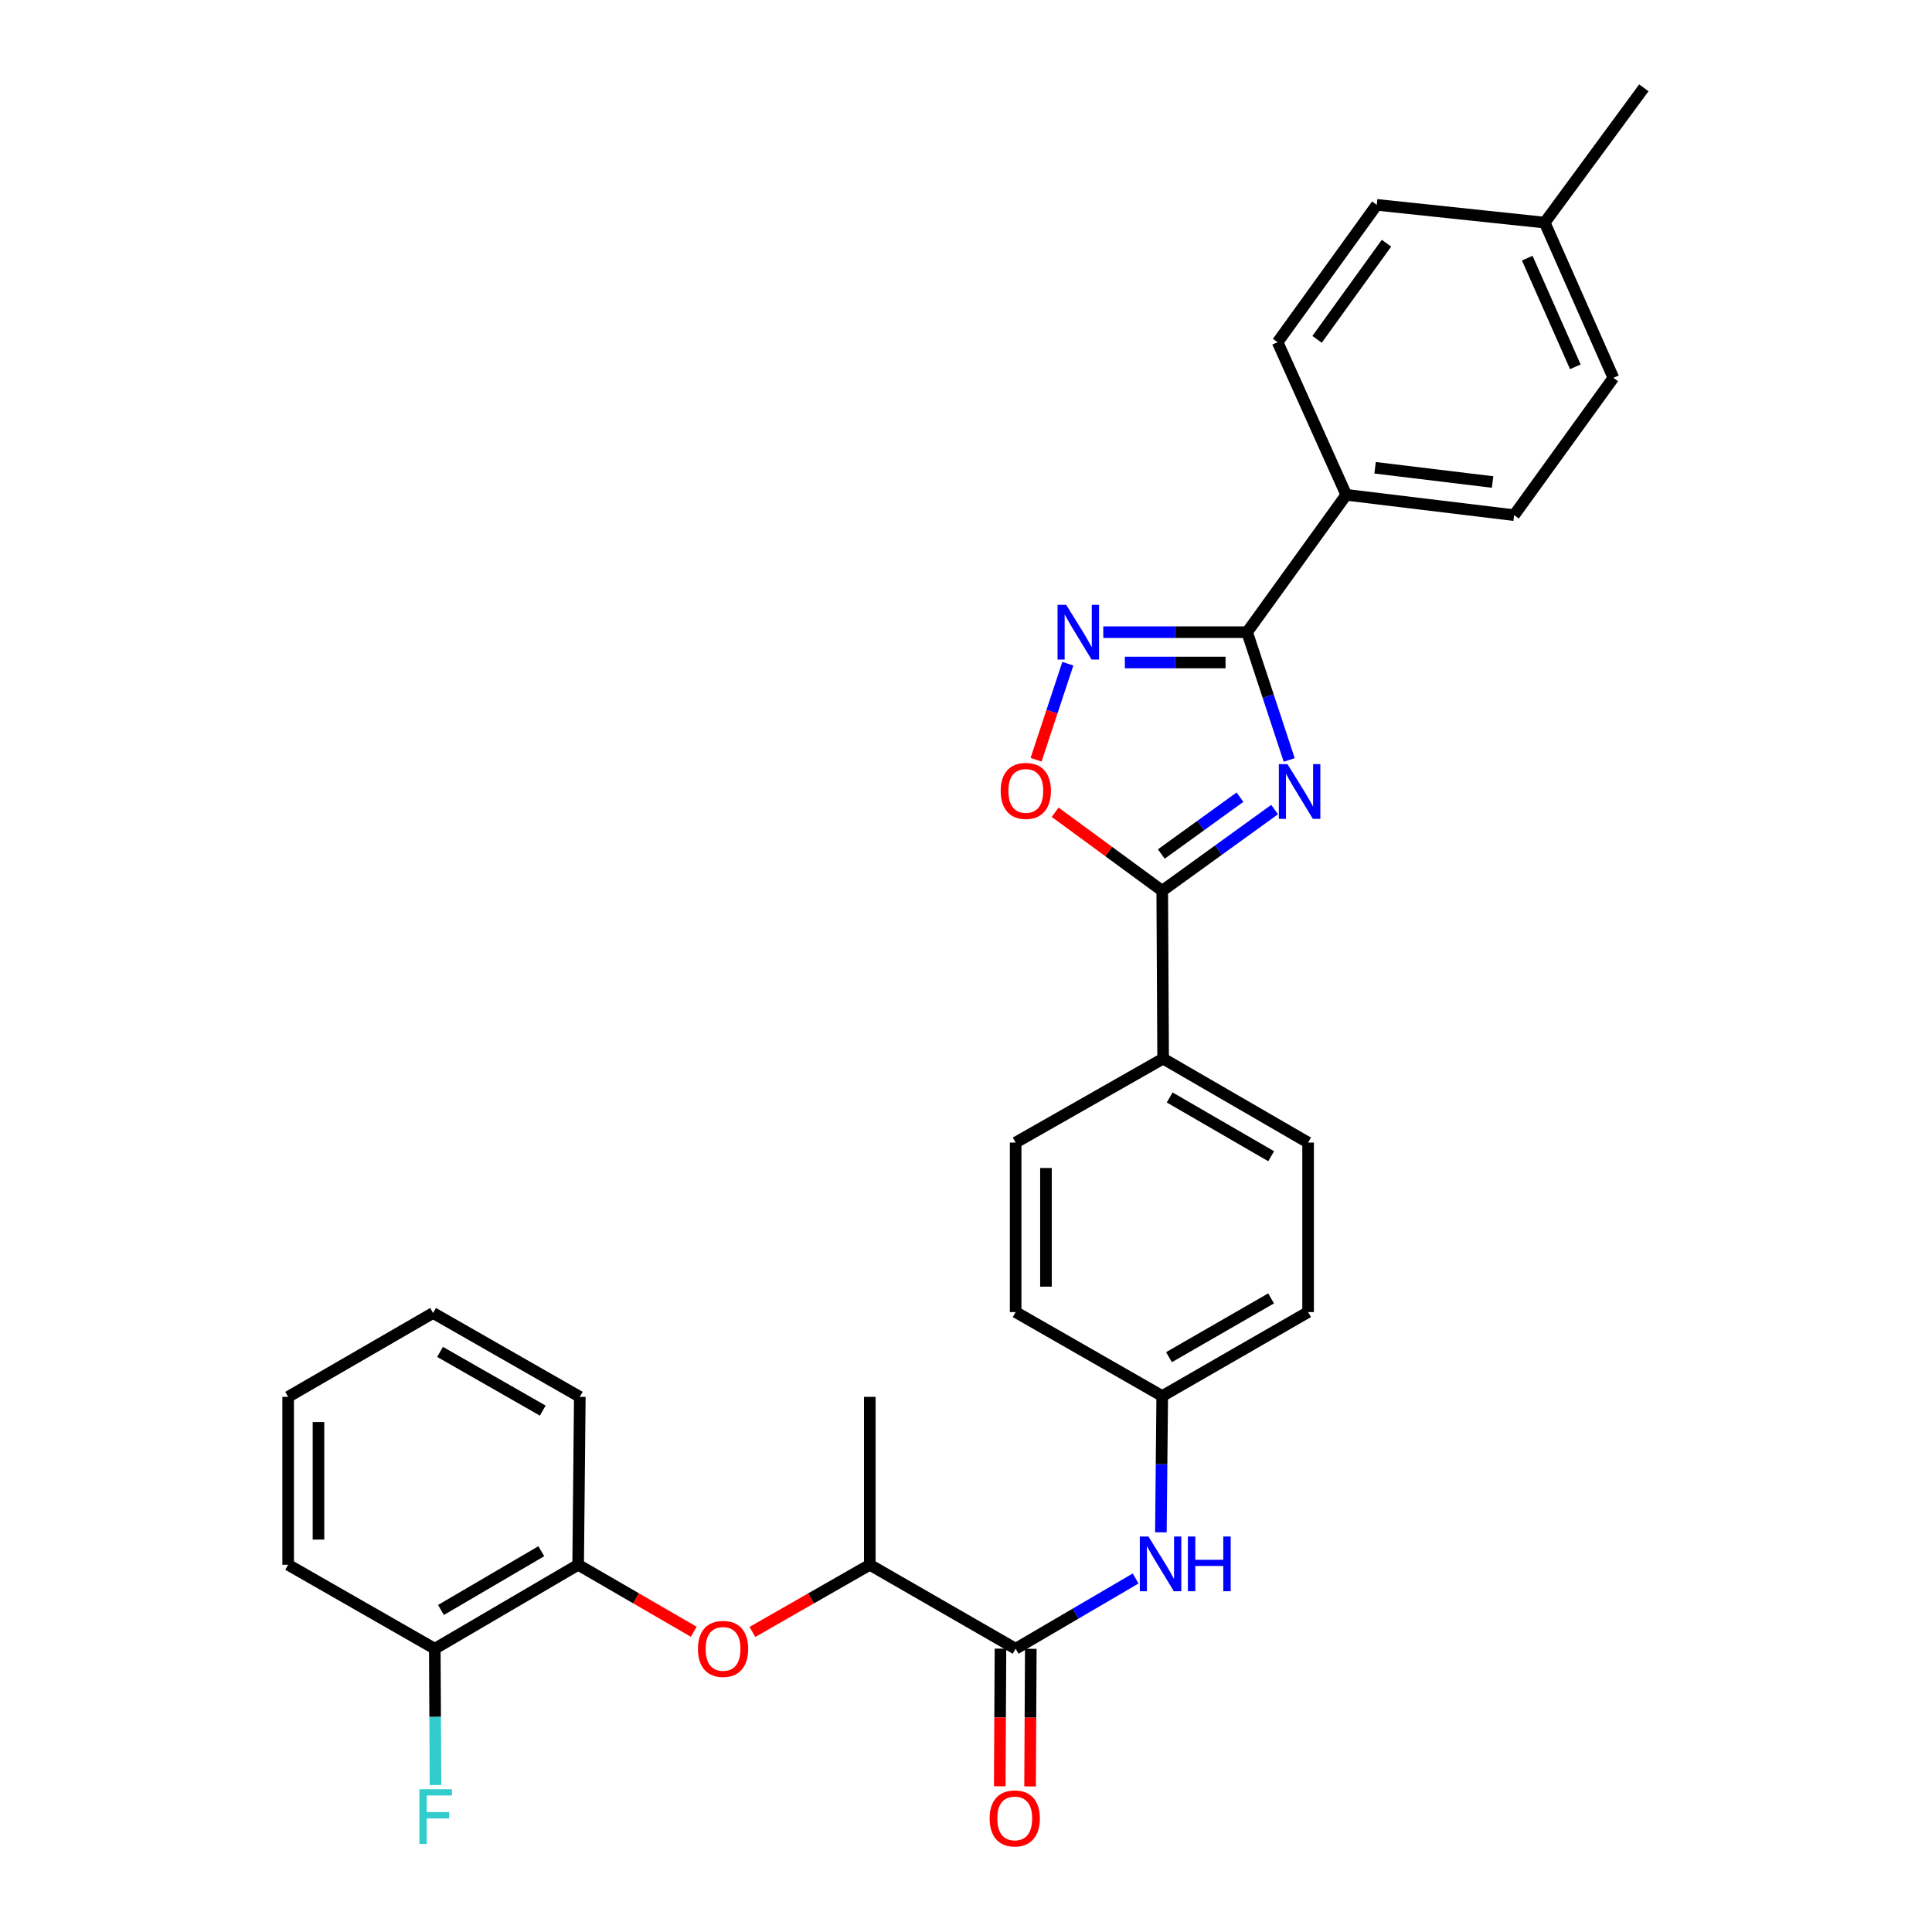 <?xml version='1.0' encoding='iso-8859-1'?>
<svg version='1.1' baseProfile='full'
              xmlns='http://www.w3.org/2000/svg'
                      xmlns:rdkit='http://www.rdkit.org/xml'
                      xmlns:xlink='http://www.w3.org/1999/xlink'
                  xml:space='preserve'
width='1000px' height='1000px' viewBox='0 0 1000 1000'>
<!-- END OF HEADER -->
<rect style='opacity:1.0;fill:#FFFFFF;stroke:none' width='1000' height='1000' x='0' y='0'> </rect>
<path class='bond-0' d='M 667.292,393.356 L 656.399,360.285' style='fill:none;fill-rule:evenodd;stroke:#0000FF;stroke-width:6px;stroke-linecap:butt;stroke-linejoin:miter;stroke-opacity:1' />
<path class='bond-0' d='M 656.399,360.285 L 645.506,327.214' style='fill:none;fill-rule:evenodd;stroke:#000000;stroke-width:6px;stroke-linecap:butt;stroke-linejoin:miter;stroke-opacity:1' />
<path class='bond-1' d='M 659.738,419.031 L 630.655,440.046' style='fill:none;fill-rule:evenodd;stroke:#0000FF;stroke-width:6px;stroke-linecap:butt;stroke-linejoin:miter;stroke-opacity:1' />
<path class='bond-1' d='M 630.655,440.046 L 601.571,461.06' style='fill:none;fill-rule:evenodd;stroke:#000000;stroke-width:6px;stroke-linecap:butt;stroke-linejoin:miter;stroke-opacity:1' />
<path class='bond-1' d='M 641.82,412.612 L 621.461,427.322' style='fill:none;fill-rule:evenodd;stroke:#0000FF;stroke-width:6px;stroke-linecap:butt;stroke-linejoin:miter;stroke-opacity:1' />
<path class='bond-1' d='M 621.461,427.322 L 601.102,442.032' style='fill:none;fill-rule:evenodd;stroke:#000000;stroke-width:6px;stroke-linecap:butt;stroke-linejoin:miter;stroke-opacity:1' />
<path class='bond-2' d='M 645.506,327.214 L 608.277,327.214' style='fill:none;fill-rule:evenodd;stroke:#000000;stroke-width:6px;stroke-linecap:butt;stroke-linejoin:miter;stroke-opacity:1' />
<path class='bond-2' d='M 608.277,327.214 L 571.048,327.214' style='fill:none;fill-rule:evenodd;stroke:#0000FF;stroke-width:6px;stroke-linecap:butt;stroke-linejoin:miter;stroke-opacity:1' />
<path class='bond-2' d='M 634.337,342.911 L 608.277,342.911' style='fill:none;fill-rule:evenodd;stroke:#000000;stroke-width:6px;stroke-linecap:butt;stroke-linejoin:miter;stroke-opacity:1' />
<path class='bond-2' d='M 608.277,342.911 L 582.217,342.911' style='fill:none;fill-rule:evenodd;stroke:#0000FF;stroke-width:6px;stroke-linecap:butt;stroke-linejoin:miter;stroke-opacity:1' />
<path class='bond-8' d='M 645.506,327.214 L 696.819,256.122' style='fill:none;fill-rule:evenodd;stroke:#000000;stroke-width:6px;stroke-linecap:butt;stroke-linejoin:miter;stroke-opacity:1' />
<path class='bond-3' d='M 601.571,461.06 L 573.859,440.741' style='fill:none;fill-rule:evenodd;stroke:#000000;stroke-width:6px;stroke-linecap:butt;stroke-linejoin:miter;stroke-opacity:1' />
<path class='bond-3' d='M 573.859,440.741 L 546.148,420.422' style='fill:none;fill-rule:evenodd;stroke:#FF0000;stroke-width:6px;stroke-linecap:butt;stroke-linejoin:miter;stroke-opacity:1' />
<path class='bond-9' d='M 601.571,461.06 L 602.033,547.945' style='fill:none;fill-rule:evenodd;stroke:#000000;stroke-width:6px;stroke-linecap:butt;stroke-linejoin:miter;stroke-opacity:1' />
<path class='bond-30' d='M 552.722,343.535 L 544.497,368.384' style='fill:none;fill-rule:evenodd;stroke:#0000FF;stroke-width:6px;stroke-linecap:butt;stroke-linejoin:miter;stroke-opacity:1' />
<path class='bond-30' d='M 544.497,368.384 L 536.272,393.234' style='fill:none;fill-rule:evenodd;stroke:#FF0000;stroke-width:6px;stroke-linecap:butt;stroke-linejoin:miter;stroke-opacity:1' />
<path class='bond-4' d='M 525.691,853.382 L 556.743,835.203' style='fill:none;fill-rule:evenodd;stroke:#000000;stroke-width:6px;stroke-linecap:butt;stroke-linejoin:miter;stroke-opacity:1' />
<path class='bond-4' d='M 556.743,835.203 L 587.794,817.024' style='fill:none;fill-rule:evenodd;stroke:#0000FF;stroke-width:6px;stroke-linecap:butt;stroke-linejoin:miter;stroke-opacity:1' />
<path class='bond-10' d='M 525.691,853.382 L 450.204,809.926' style='fill:none;fill-rule:evenodd;stroke:#000000;stroke-width:6px;stroke-linecap:butt;stroke-linejoin:miter;stroke-opacity:1' />
<path class='bond-11' d='M 517.843,853.34 L 517.655,888.958' style='fill:none;fill-rule:evenodd;stroke:#000000;stroke-width:6px;stroke-linecap:butt;stroke-linejoin:miter;stroke-opacity:1' />
<path class='bond-11' d='M 517.655,888.958 L 517.468,924.575' style='fill:none;fill-rule:evenodd;stroke:#FF0000;stroke-width:6px;stroke-linecap:butt;stroke-linejoin:miter;stroke-opacity:1' />
<path class='bond-11' d='M 533.54,853.423 L 533.352,889.04' style='fill:none;fill-rule:evenodd;stroke:#000000;stroke-width:6px;stroke-linecap:butt;stroke-linejoin:miter;stroke-opacity:1' />
<path class='bond-11' d='M 533.352,889.04 L 533.165,924.658' style='fill:none;fill-rule:evenodd;stroke:#FF0000;stroke-width:6px;stroke-linecap:butt;stroke-linejoin:miter;stroke-opacity:1' />
<path class='bond-5' d='M 600.87,793.132 L 601.22,757.864' style='fill:none;fill-rule:evenodd;stroke:#0000FF;stroke-width:6px;stroke-linecap:butt;stroke-linejoin:miter;stroke-opacity:1' />
<path class='bond-5' d='M 601.22,757.864 L 601.571,722.596' style='fill:none;fill-rule:evenodd;stroke:#000000;stroke-width:6px;stroke-linecap:butt;stroke-linejoin:miter;stroke-opacity:1' />
<path class='bond-6' d='M 389.443,844.692 L 419.824,827.309' style='fill:none;fill-rule:evenodd;stroke:#FF0000;stroke-width:6px;stroke-linecap:butt;stroke-linejoin:miter;stroke-opacity:1' />
<path class='bond-6' d='M 419.824,827.309 L 450.204,809.926' style='fill:none;fill-rule:evenodd;stroke:#000000;stroke-width:6px;stroke-linecap:butt;stroke-linejoin:miter;stroke-opacity:1' />
<path class='bond-7' d='M 359.088,844.595 L 329.168,827.26' style='fill:none;fill-rule:evenodd;stroke:#FF0000;stroke-width:6px;stroke-linecap:butt;stroke-linejoin:miter;stroke-opacity:1' />
<path class='bond-7' d='M 329.168,827.26 L 299.248,809.926' style='fill:none;fill-rule:evenodd;stroke:#000000;stroke-width:6px;stroke-linecap:butt;stroke-linejoin:miter;stroke-opacity:1' />
<path class='bond-12' d='M 299.248,809.926 L 225.043,853.382' style='fill:none;fill-rule:evenodd;stroke:#000000;stroke-width:6px;stroke-linecap:butt;stroke-linejoin:miter;stroke-opacity:1' />
<path class='bond-12' d='M 280.185,802.899 L 228.241,833.318' style='fill:none;fill-rule:evenodd;stroke:#000000;stroke-width:6px;stroke-linecap:butt;stroke-linejoin:miter;stroke-opacity:1' />
<path class='bond-24' d='M 299.248,809.926 L 300.111,723.006' style='fill:none;fill-rule:evenodd;stroke:#000000;stroke-width:6px;stroke-linecap:butt;stroke-linejoin:miter;stroke-opacity:1' />
<path class='bond-15' d='M 696.819,256.122 L 783.704,266.648' style='fill:none;fill-rule:evenodd;stroke:#000000;stroke-width:6px;stroke-linecap:butt;stroke-linejoin:miter;stroke-opacity:1' />
<path class='bond-15' d='M 711.74,242.118 L 772.559,249.486' style='fill:none;fill-rule:evenodd;stroke:#000000;stroke-width:6px;stroke-linecap:butt;stroke-linejoin:miter;stroke-opacity:1' />
<path class='bond-16' d='M 696.819,256.122 L 661.291,177.121' style='fill:none;fill-rule:evenodd;stroke:#000000;stroke-width:6px;stroke-linecap:butt;stroke-linejoin:miter;stroke-opacity:1' />
<path class='bond-13' d='M 602.033,547.945 L 677.067,591.392' style='fill:none;fill-rule:evenodd;stroke:#000000;stroke-width:6px;stroke-linecap:butt;stroke-linejoin:miter;stroke-opacity:1' />
<path class='bond-13' d='M 605.422,568.047 L 657.946,598.46' style='fill:none;fill-rule:evenodd;stroke:#000000;stroke-width:6px;stroke-linecap:butt;stroke-linejoin:miter;stroke-opacity:1' />
<path class='bond-14' d='M 602.033,547.945 L 525.691,591.392' style='fill:none;fill-rule:evenodd;stroke:#000000;stroke-width:6px;stroke-linecap:butt;stroke-linejoin:miter;stroke-opacity:1' />
<path class='bond-25' d='M 450.204,809.926 L 450.204,723.006' style='fill:none;fill-rule:evenodd;stroke:#000000;stroke-width:6px;stroke-linecap:butt;stroke-linejoin:miter;stroke-opacity:1' />
<path class='bond-18' d='M 225.043,853.382 L 225.23,888.654' style='fill:none;fill-rule:evenodd;stroke:#000000;stroke-width:6px;stroke-linecap:butt;stroke-linejoin:miter;stroke-opacity:1' />
<path class='bond-18' d='M 225.23,888.654 L 225.418,923.926' style='fill:none;fill-rule:evenodd;stroke:#33CCCC;stroke-width:6px;stroke-linecap:butt;stroke-linejoin:miter;stroke-opacity:1' />
<path class='bond-26' d='M 225.043,853.382 L 149.146,809.926' style='fill:none;fill-rule:evenodd;stroke:#000000;stroke-width:6px;stroke-linecap:butt;stroke-linejoin:miter;stroke-opacity:1' />
<path class='bond-19' d='M 677.067,591.392 L 677.067,679.132' style='fill:none;fill-rule:evenodd;stroke:#000000;stroke-width:6px;stroke-linecap:butt;stroke-linejoin:miter;stroke-opacity:1' />
<path class='bond-20' d='M 525.691,591.392 L 525.691,679.132' style='fill:none;fill-rule:evenodd;stroke:#000000;stroke-width:6px;stroke-linecap:butt;stroke-linejoin:miter;stroke-opacity:1' />
<path class='bond-20' d='M 541.389,604.553 L 541.389,665.971' style='fill:none;fill-rule:evenodd;stroke:#000000;stroke-width:6px;stroke-linecap:butt;stroke-linejoin:miter;stroke-opacity:1' />
<path class='bond-22' d='M 783.704,266.648 L 835.078,195.556' style='fill:none;fill-rule:evenodd;stroke:#000000;stroke-width:6px;stroke-linecap:butt;stroke-linejoin:miter;stroke-opacity:1' />
<path class='bond-21' d='M 661.291,177.121 L 712.612,106.029' style='fill:none;fill-rule:evenodd;stroke:#000000;stroke-width:6px;stroke-linecap:butt;stroke-linejoin:miter;stroke-opacity:1' />
<path class='bond-21' d='M 681.716,175.645 L 717.642,125.881' style='fill:none;fill-rule:evenodd;stroke:#000000;stroke-width:6px;stroke-linecap:butt;stroke-linejoin:miter;stroke-opacity:1' />
<path class='bond-17' d='M 601.571,722.596 L 525.691,679.132' style='fill:none;fill-rule:evenodd;stroke:#000000;stroke-width:6px;stroke-linecap:butt;stroke-linejoin:miter;stroke-opacity:1' />
<path class='bond-31' d='M 601.571,722.596 L 677.067,679.132' style='fill:none;fill-rule:evenodd;stroke:#000000;stroke-width:6px;stroke-linecap:butt;stroke-linejoin:miter;stroke-opacity:1' />
<path class='bond-31' d='M 605.063,702.473 L 657.91,672.048' style='fill:none;fill-rule:evenodd;stroke:#000000;stroke-width:6px;stroke-linecap:butt;stroke-linejoin:miter;stroke-opacity:1' />
<path class='bond-23' d='M 712.612,106.029 L 799.532,115.221' style='fill:none;fill-rule:evenodd;stroke:#000000;stroke-width:6px;stroke-linecap:butt;stroke-linejoin:miter;stroke-opacity:1' />
<path class='bond-32' d='M 835.078,195.556 L 799.532,115.221' style='fill:none;fill-rule:evenodd;stroke:#000000;stroke-width:6px;stroke-linecap:butt;stroke-linejoin:miter;stroke-opacity:1' />
<path class='bond-32' d='M 815.391,189.858 L 790.509,133.623' style='fill:none;fill-rule:evenodd;stroke:#000000;stroke-width:6px;stroke-linecap:butt;stroke-linejoin:miter;stroke-opacity:1' />
<path class='bond-27' d='M 799.532,115.221 L 850.854,45.455' style='fill:none;fill-rule:evenodd;stroke:#000000;stroke-width:6px;stroke-linecap:butt;stroke-linejoin:miter;stroke-opacity:1' />
<path class='bond-28' d='M 300.111,723.006 L 224.162,679.594' style='fill:none;fill-rule:evenodd;stroke:#000000;stroke-width:6px;stroke-linecap:butt;stroke-linejoin:miter;stroke-opacity:1' />
<path class='bond-28' d='M 280.929,730.123 L 227.765,699.734' style='fill:none;fill-rule:evenodd;stroke:#000000;stroke-width:6px;stroke-linecap:butt;stroke-linejoin:miter;stroke-opacity:1' />
<path class='bond-33' d='M 149.146,809.926 L 149.146,723.006' style='fill:none;fill-rule:evenodd;stroke:#000000;stroke-width:6px;stroke-linecap:butt;stroke-linejoin:miter;stroke-opacity:1' />
<path class='bond-33' d='M 164.843,796.888 L 164.843,736.044' style='fill:none;fill-rule:evenodd;stroke:#000000;stroke-width:6px;stroke-linecap:butt;stroke-linejoin:miter;stroke-opacity:1' />
<path class='bond-29' d='M 224.162,679.594 L 149.146,723.006' style='fill:none;fill-rule:evenodd;stroke:#000000;stroke-width:6px;stroke-linecap:butt;stroke-linejoin:miter;stroke-opacity:1' />
<path  class='atom-0' d='M 666.411 395.526
L 675.691 410.526
Q 676.611 412.006, 678.091 414.686
Q 679.571 417.366, 679.651 417.526
L 679.651 395.526
L 683.411 395.526
L 683.411 423.846
L 679.531 423.846
L 669.571 407.446
Q 668.411 405.526, 667.171 403.326
Q 665.971 401.126, 665.611 400.446
L 665.611 423.846
L 661.931 423.846
L 661.931 395.526
L 666.411 395.526
' fill='#0000FF'/>
<path  class='atom-3' d='M 551.864 313.054
L 561.144 328.054
Q 562.064 329.534, 563.544 332.214
Q 565.024 334.894, 565.104 335.054
L 565.104 313.054
L 568.864 313.054
L 568.864 341.374
L 564.984 341.374
L 555.024 324.974
Q 553.864 323.054, 552.624 320.854
Q 551.424 318.654, 551.064 317.974
L 551.064 341.374
L 547.384 341.374
L 547.384 313.054
L 551.864 313.054
' fill='#0000FF'/>
<path  class='atom-4' d='M 517.959 409.365
Q 517.959 402.565, 521.319 398.765
Q 524.679 394.965, 530.959 394.965
Q 537.239 394.965, 540.599 398.765
Q 543.959 402.565, 543.959 409.365
Q 543.959 416.245, 540.559 420.165
Q 537.159 424.045, 530.959 424.045
Q 524.719 424.045, 521.319 420.165
Q 517.959 416.285, 517.959 409.365
M 530.959 420.845
Q 535.279 420.845, 537.599 417.965
Q 539.959 415.045, 539.959 409.365
Q 539.959 403.805, 537.599 401.005
Q 535.279 398.165, 530.959 398.165
Q 526.639 398.165, 524.279 400.965
Q 521.959 403.765, 521.959 409.365
Q 521.959 415.085, 524.279 417.965
Q 526.639 420.845, 530.959 420.845
' fill='#FF0000'/>
<path  class='atom-6' d='M 594.447 795.304
L 603.727 810.304
Q 604.647 811.784, 606.127 814.464
Q 607.607 817.144, 607.687 817.304
L 607.687 795.304
L 611.447 795.304
L 611.447 823.624
L 607.567 823.624
L 597.607 807.224
Q 596.447 805.304, 595.207 803.104
Q 594.007 800.904, 593.647 800.224
L 593.647 823.624
L 589.967 823.624
L 589.967 795.304
L 594.447 795.304
' fill='#0000FF'/>
<path  class='atom-6' d='M 614.847 795.304
L 618.687 795.304
L 618.687 807.344
L 633.167 807.344
L 633.167 795.304
L 637.007 795.304
L 637.007 823.624
L 633.167 823.624
L 633.167 810.544
L 618.687 810.544
L 618.687 823.624
L 614.847 823.624
L 614.847 795.304
' fill='#0000FF'/>
<path  class='atom-7' d='M 361.255 853.462
Q 361.255 846.662, 364.615 842.862
Q 367.975 839.062, 374.255 839.062
Q 380.535 839.062, 383.895 842.862
Q 387.255 846.662, 387.255 853.462
Q 387.255 860.342, 383.855 864.262
Q 380.455 868.142, 374.255 868.142
Q 368.015 868.142, 364.615 864.262
Q 361.255 860.382, 361.255 853.462
M 374.255 864.942
Q 378.575 864.942, 380.895 862.062
Q 383.255 859.142, 383.255 853.462
Q 383.255 847.902, 380.895 845.102
Q 378.575 842.262, 374.255 842.262
Q 369.935 842.262, 367.575 845.062
Q 365.255 847.862, 365.255 853.462
Q 365.255 859.182, 367.575 862.062
Q 369.935 864.942, 374.255 864.942
' fill='#FF0000'/>
<path  class='atom-12' d='M 512.229 941.21
Q 512.229 934.41, 515.589 930.61
Q 518.949 926.81, 525.229 926.81
Q 531.509 926.81, 534.869 930.61
Q 538.229 934.41, 538.229 941.21
Q 538.229 948.09, 534.829 952.01
Q 531.429 955.89, 525.229 955.89
Q 518.989 955.89, 515.589 952.01
Q 512.229 948.13, 512.229 941.21
M 525.229 952.69
Q 529.549 952.69, 531.869 949.81
Q 534.229 946.89, 534.229 941.21
Q 534.229 935.65, 531.869 932.85
Q 529.549 930.01, 525.229 930.01
Q 520.909 930.01, 518.549 932.81
Q 516.229 935.61, 516.229 941.21
Q 516.229 946.93, 518.549 949.81
Q 520.909 952.69, 525.229 952.69
' fill='#FF0000'/>
<path  class='atom-19' d='M 217.085 926.098
L 233.925 926.098
L 233.925 929.338
L 220.885 929.338
L 220.885 937.938
L 232.485 937.938
L 232.485 941.218
L 220.885 941.218
L 220.885 954.418
L 217.085 954.418
L 217.085 926.098
' fill='#33CCCC'/>
</svg>
